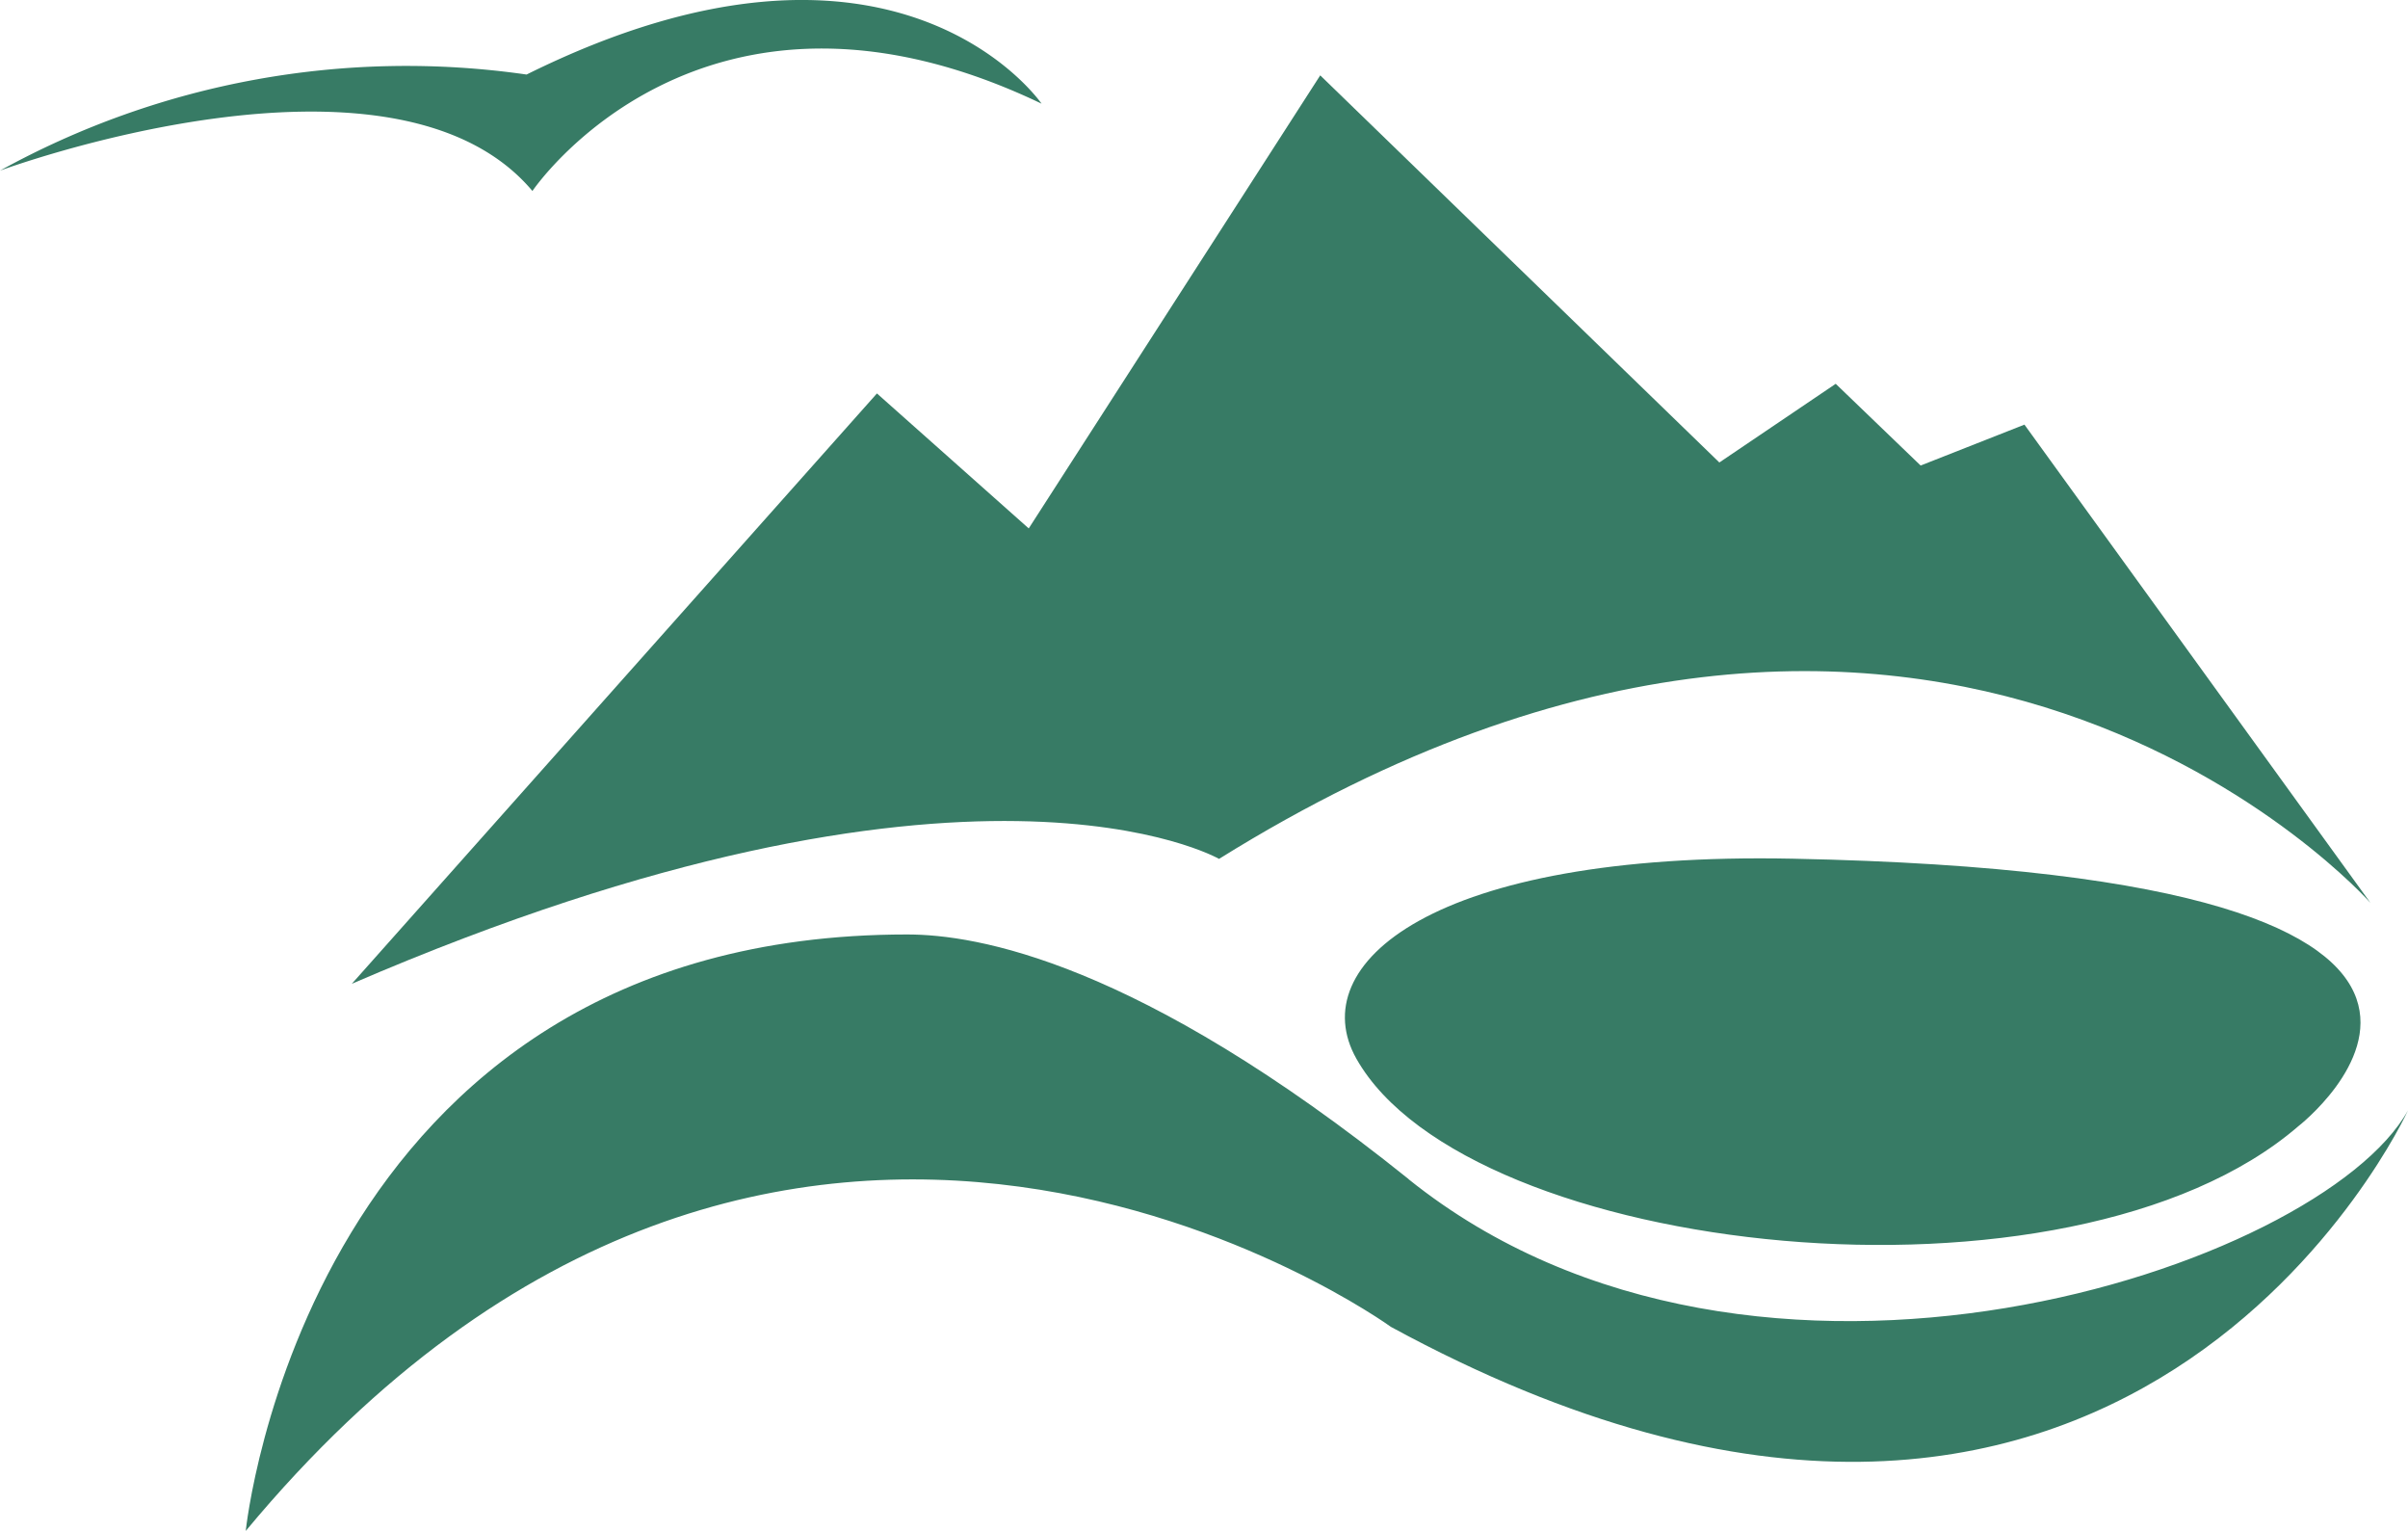 <svg xmlns="http://www.w3.org/2000/svg" width="56" height="35.592"><g data-name="Groupe 15189"><g data-name="Groupe 11630"><g data-name="Groupe 11443" fill="#377b65"><path data-name="Tracé 66772" d="M8.18 22.874L20.394 9.147l3.53 3.138 6.779-10.533 9.282 9 2.706-1.829 1.975 1.9 2.414-.951 8.046 11.118S45.032 9.581 28.35 19.968c0 0-5.764-3.312-20.174 2.906"/><path data-name="Tracé 66773" d="M0 3.967S9.134.584 12.382 4.44c0 0 3.924-5.819 11.84-2.03 0 0-3.383-4.939-11.976-.677A19.577 19.577 0 000 3.967"/><path data-name="Tracé 66774" d="M32.758 27.412c-6.323-5.078-10.057-5.687-11.663-5.687-13.972 0-15.38 13.867-15.38 13.867 12.476-15.016 26.632-4.744 26.632-4.744C49.454 40.148 56 25.815 56 25.815c-2.026 3.651-15.184 8.068-23.242 1.6m20.693-1.233s7.522-5.833-11.766-6.219c-8.4-.168-11.374 2.465-10.141 4.65 2.595 4.6 16.584 6.163 21.907 1.569"/></g></g></g></svg>